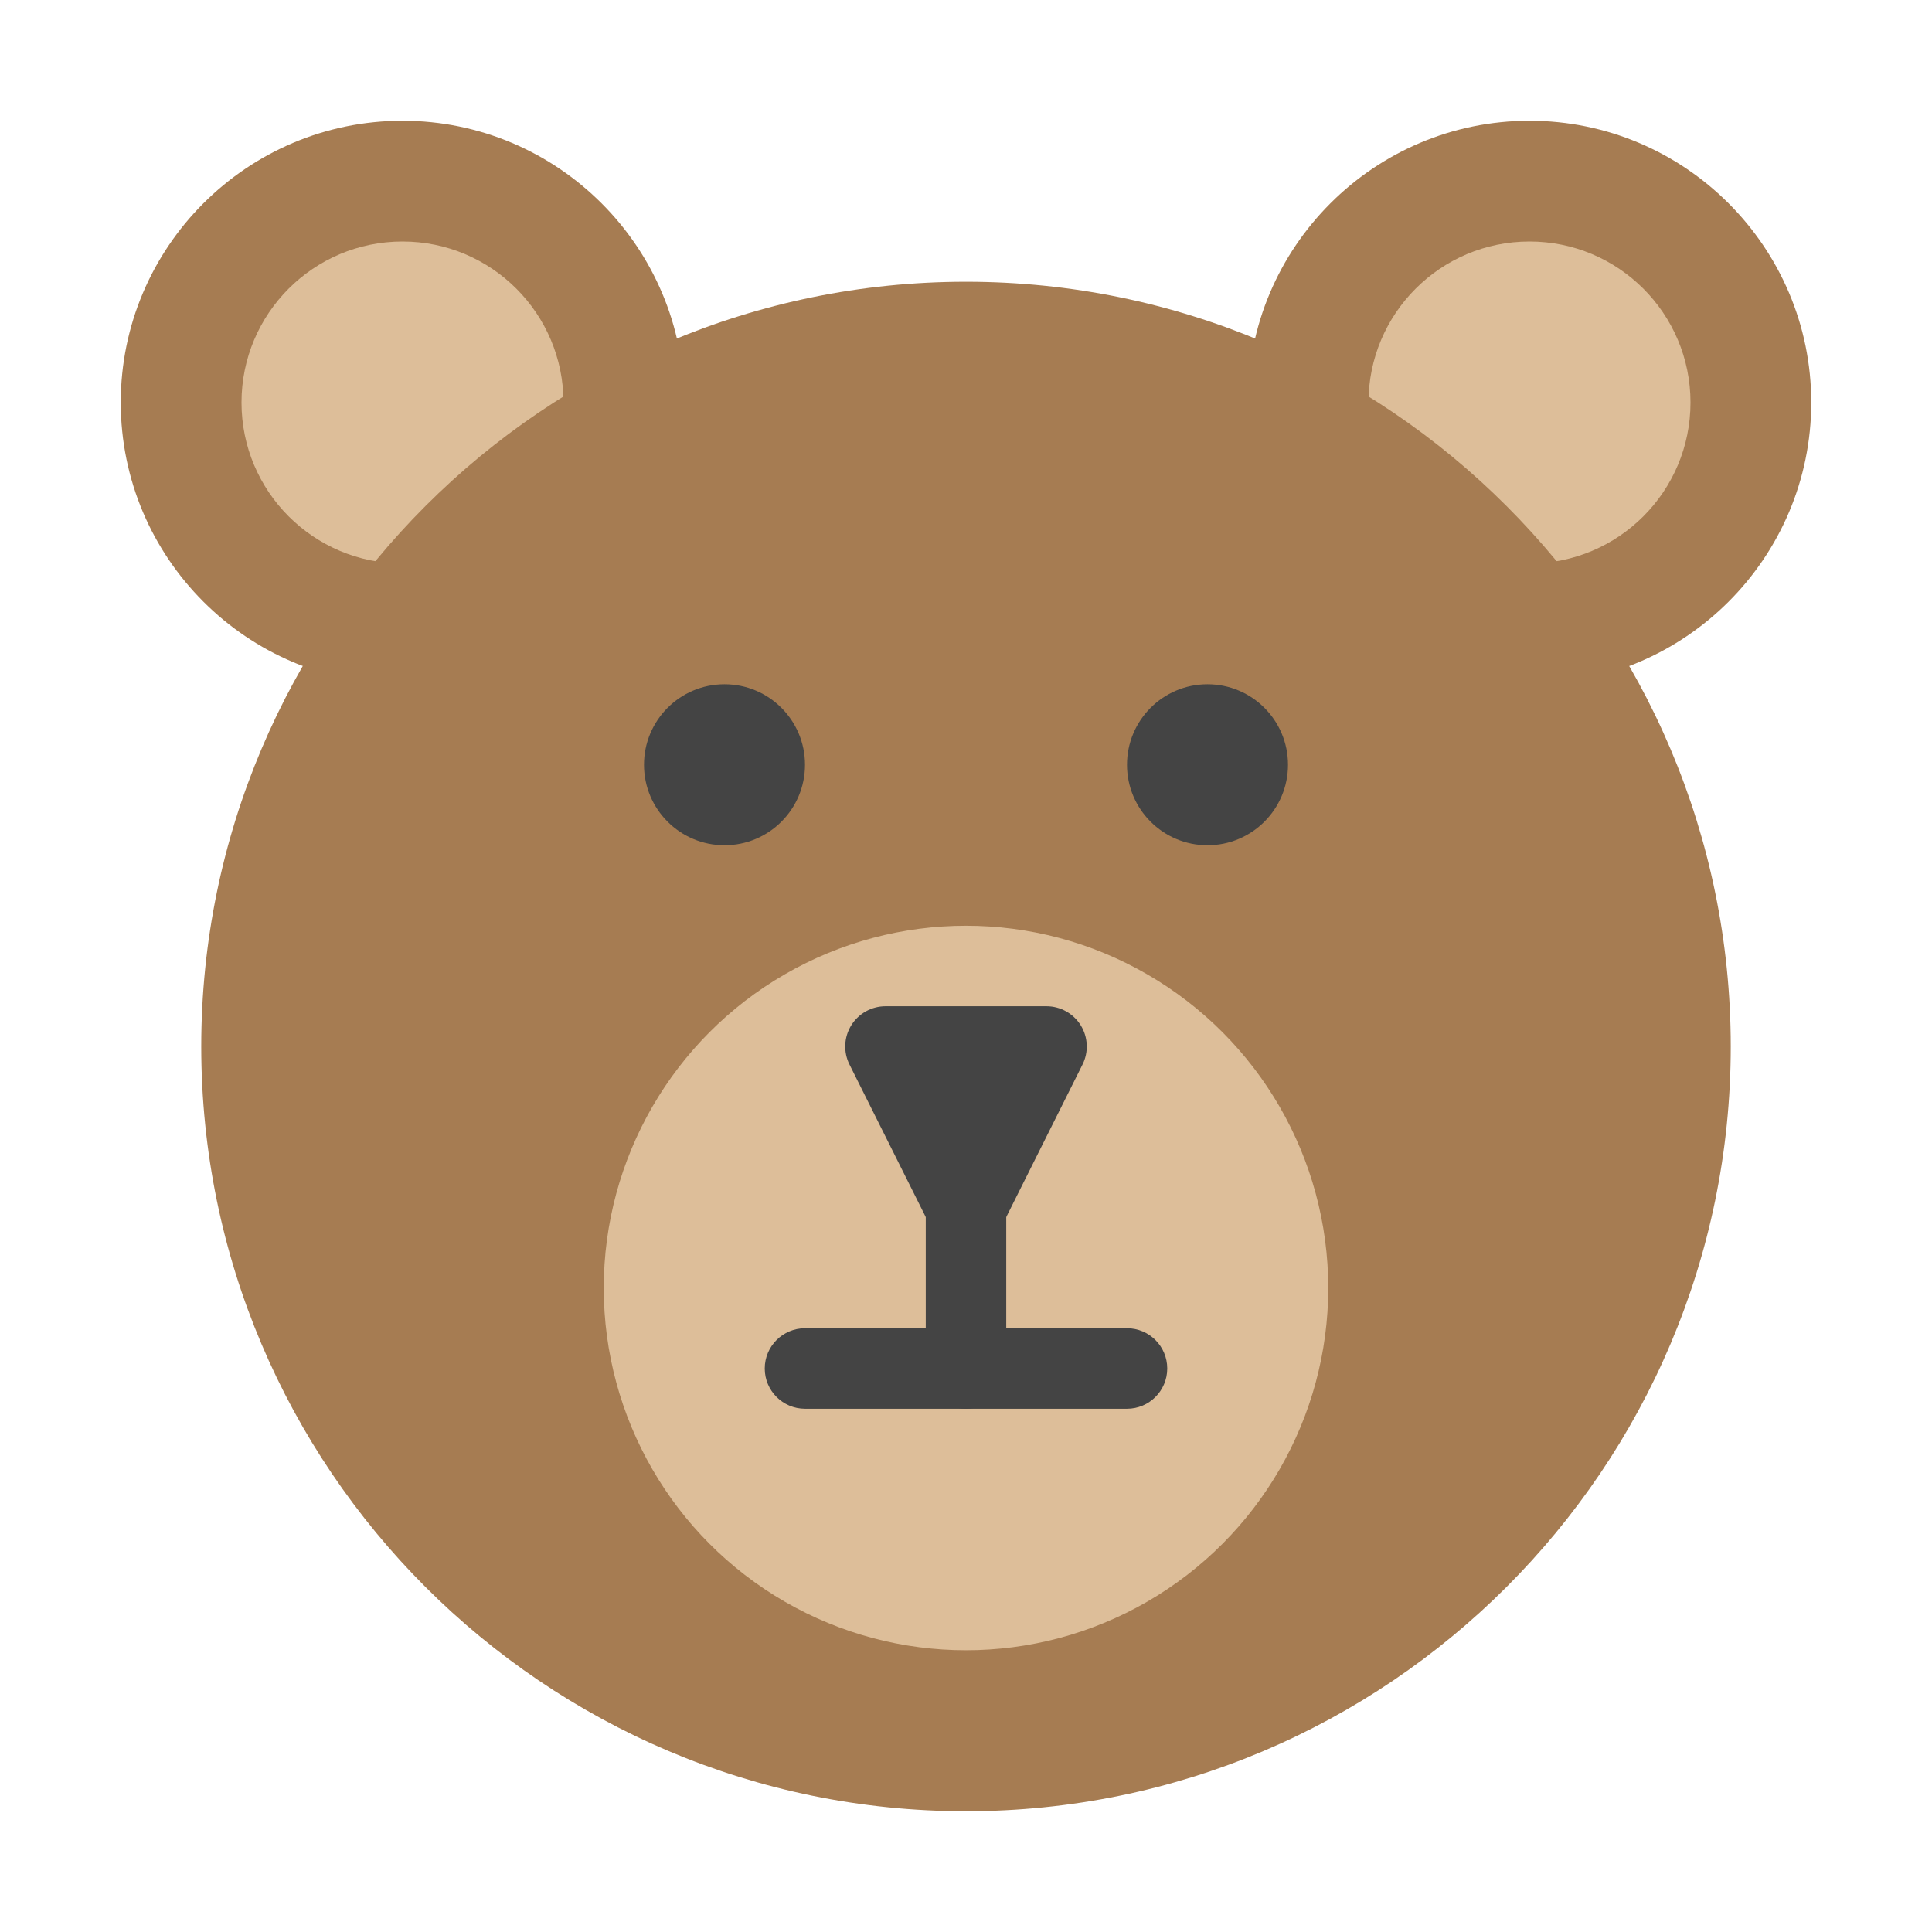 <svg xmlns="http://www.w3.org/2000/svg" viewBox="0 0 48 48" width="48" height="48"><g class="nc-icon-wrapper"><path fill="#A67C52" d="M10,17c-3.86,0-7-3.14-7-7s3.14-7,7-7s7,3.14,7,7S13.86,17,10,17z"></path> <circle fill="#DDBE99" cx="10" cy="10" r="4"></circle> <path fill="#A67C52" d="M38,17c-3.86,0-7-3.14-7-7s3.14-7,7-7s7,3.14,7,7S41.86,17,38,17z"></path> <circle fill="#DDBE99" cx="38" cy="10" r="4"></circle> <path fill="#A67C52" d="M24,45C13.523,45,5,36.477,5,26S13.523,7,24,7s19,8.523,19,19S34.477,45,24,45z"></path> <circle fill="#DDBE99" cx="24" cy="32" r="9"></circle> <path fill="#444444" d="M24,31c-0.379,0-0.725-0.214-0.895-0.553l-2-4c-0.155-0.31-0.138-0.678,0.044-0.973 C21.332,25.18,21.653,25,22,25h4c0.347,0,0.668,0.18,0.851,0.474 c0.182,0.295,0.199,0.663,0.044,0.973l-2,4C24.725,30.786,24.379,31,24,31z"></path> <path fill="#444444" d="M24,35c-0.552,0-1-0.448-1-1v-4c0-0.552,0.448-1,1-1s1,0.448,1,1v4C25,34.552,24.552,35,24,35 z"></path> <path fill="#444444" d="M28,35h-8c-0.552,0-1-0.448-1-1s0.448-1,1-1h8c0.552,0,1,0.448,1,1S28.552,35,28,35z"></path> <circle fill="#444444" cx="18" cy="19" r="2"></circle> <circle fill="#444444" cx="30" cy="19" r="2"></circle></g></svg>